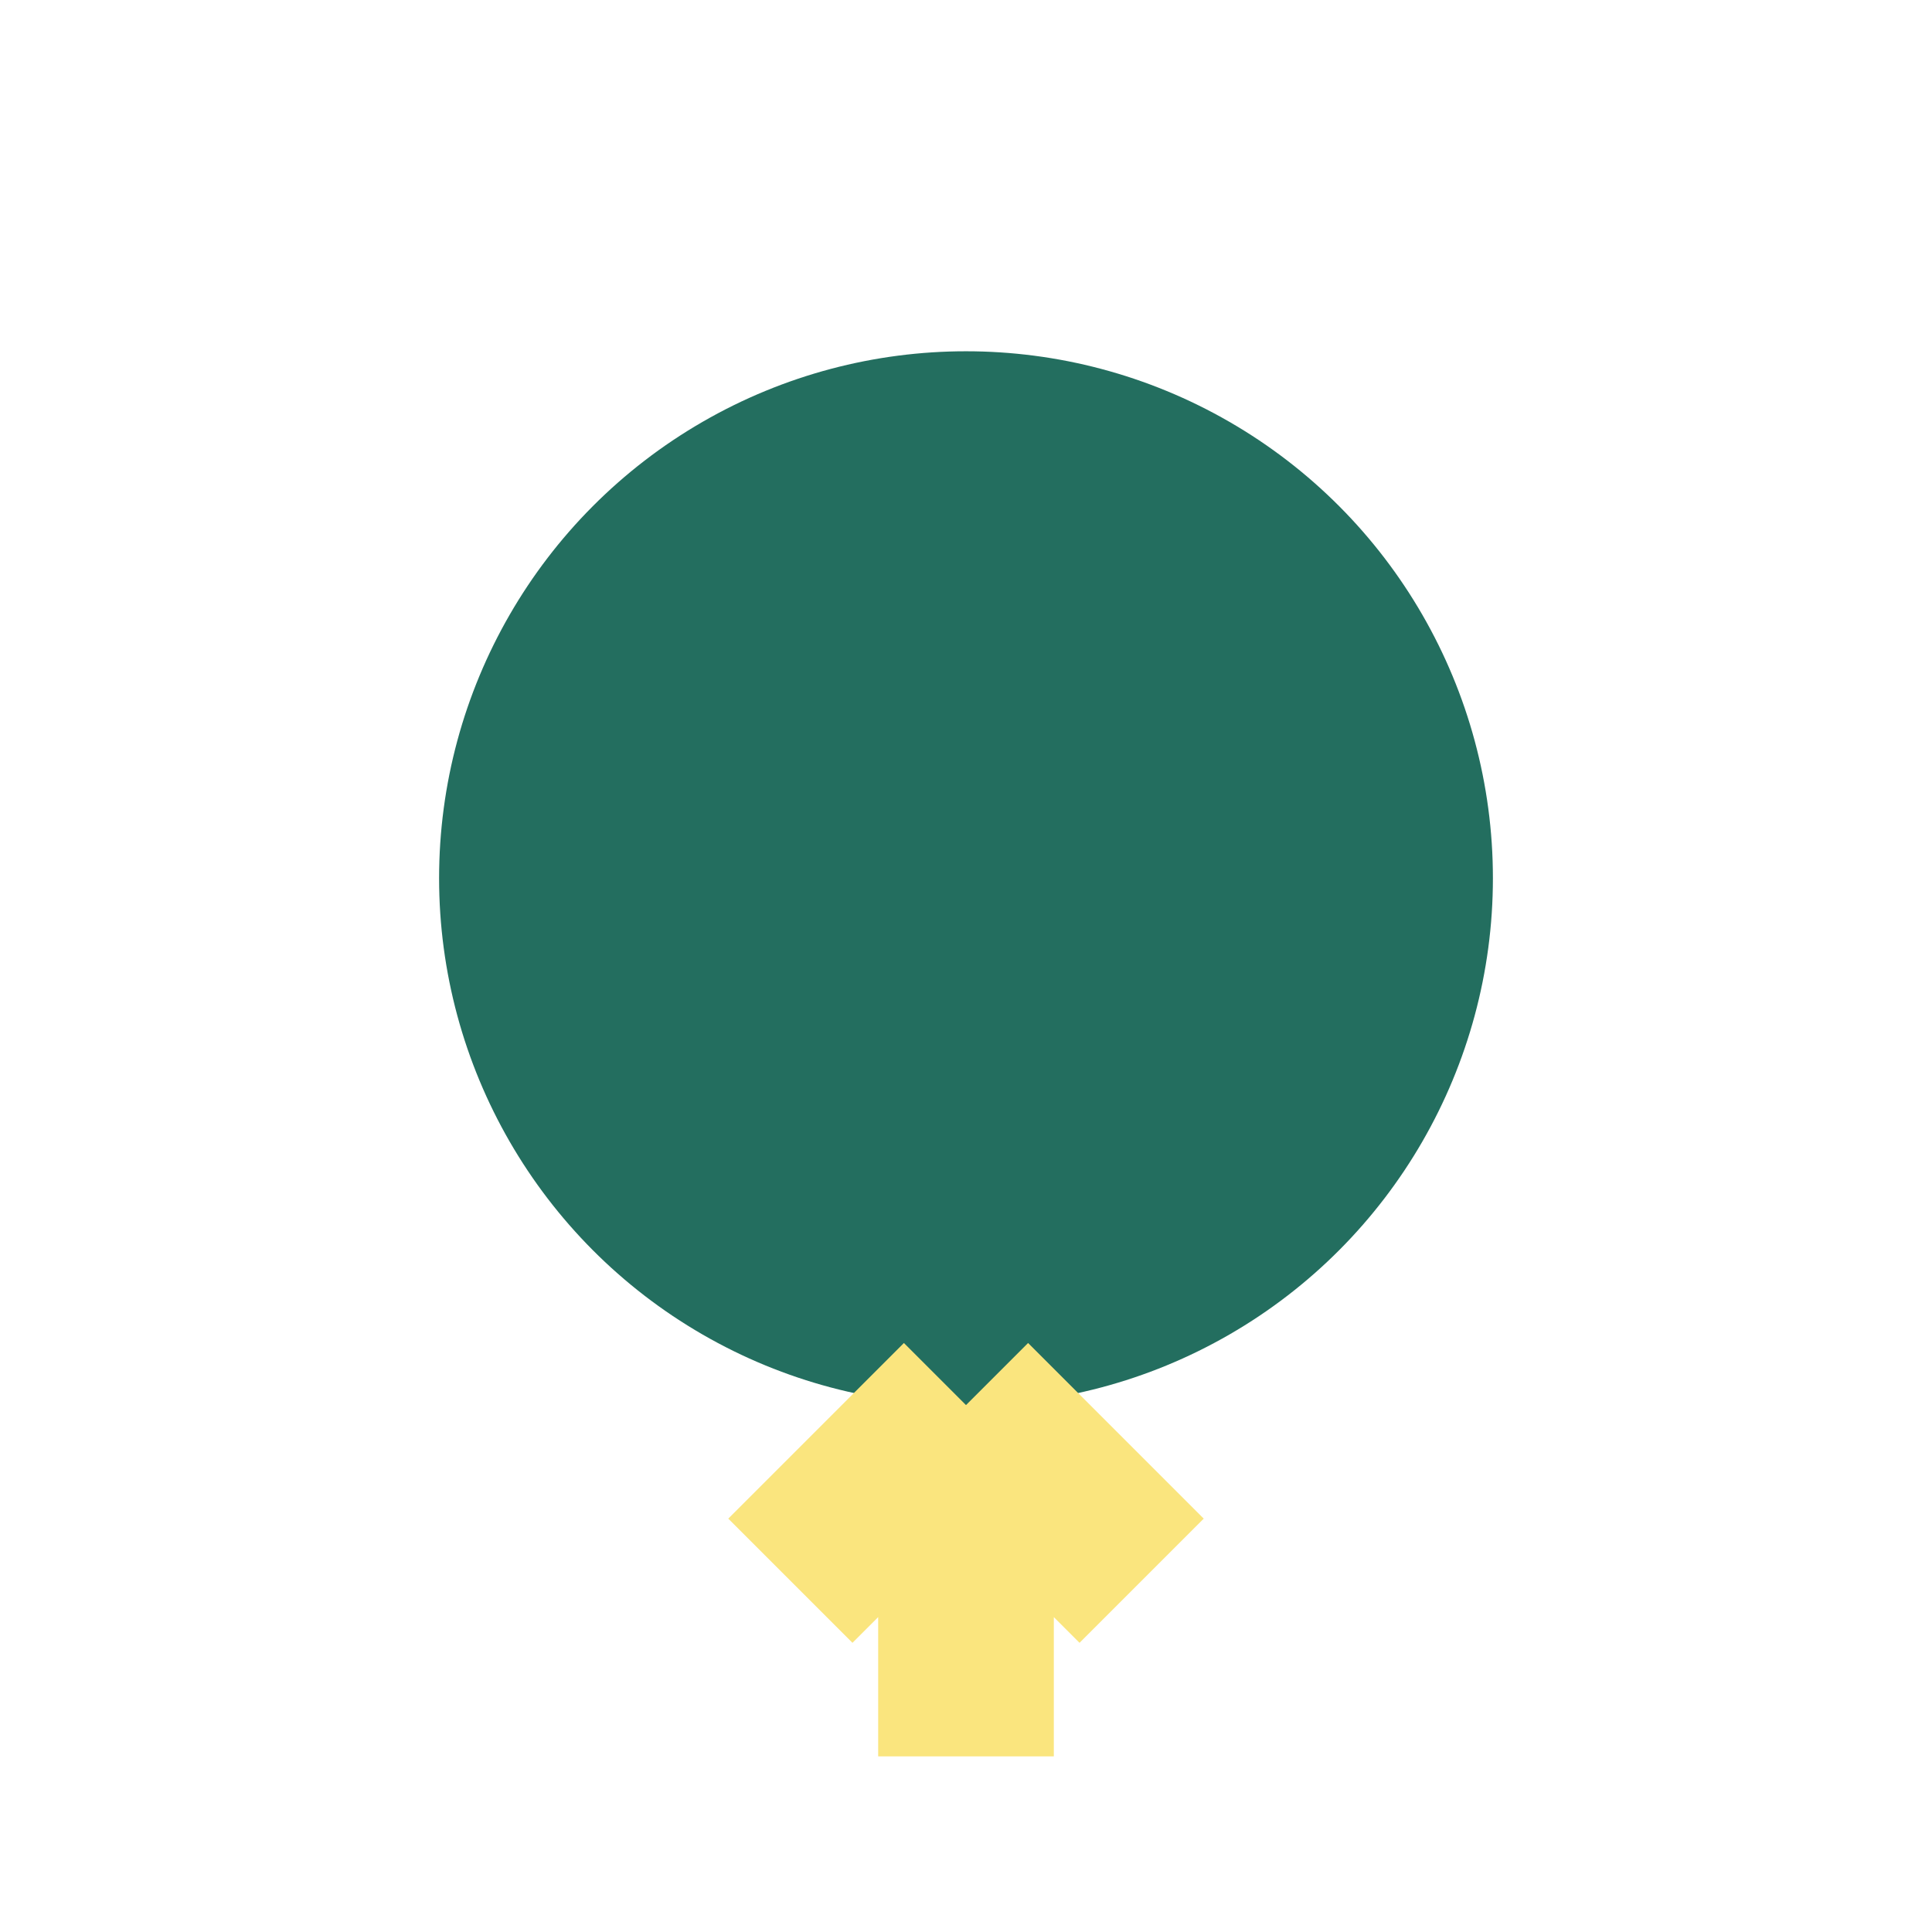 <?xml version="1.0" encoding="UTF-8"?>
<svg xmlns="http://www.w3.org/2000/svg" width="22" height="22" viewBox="0 0 22 22"><circle cx="11" cy="10" r="6" fill="#236E5F"/><path d="M11 16v4M11 16l2 2M11 16l-2 2" stroke="#FAE57E" stroke-width="2"/></svg>